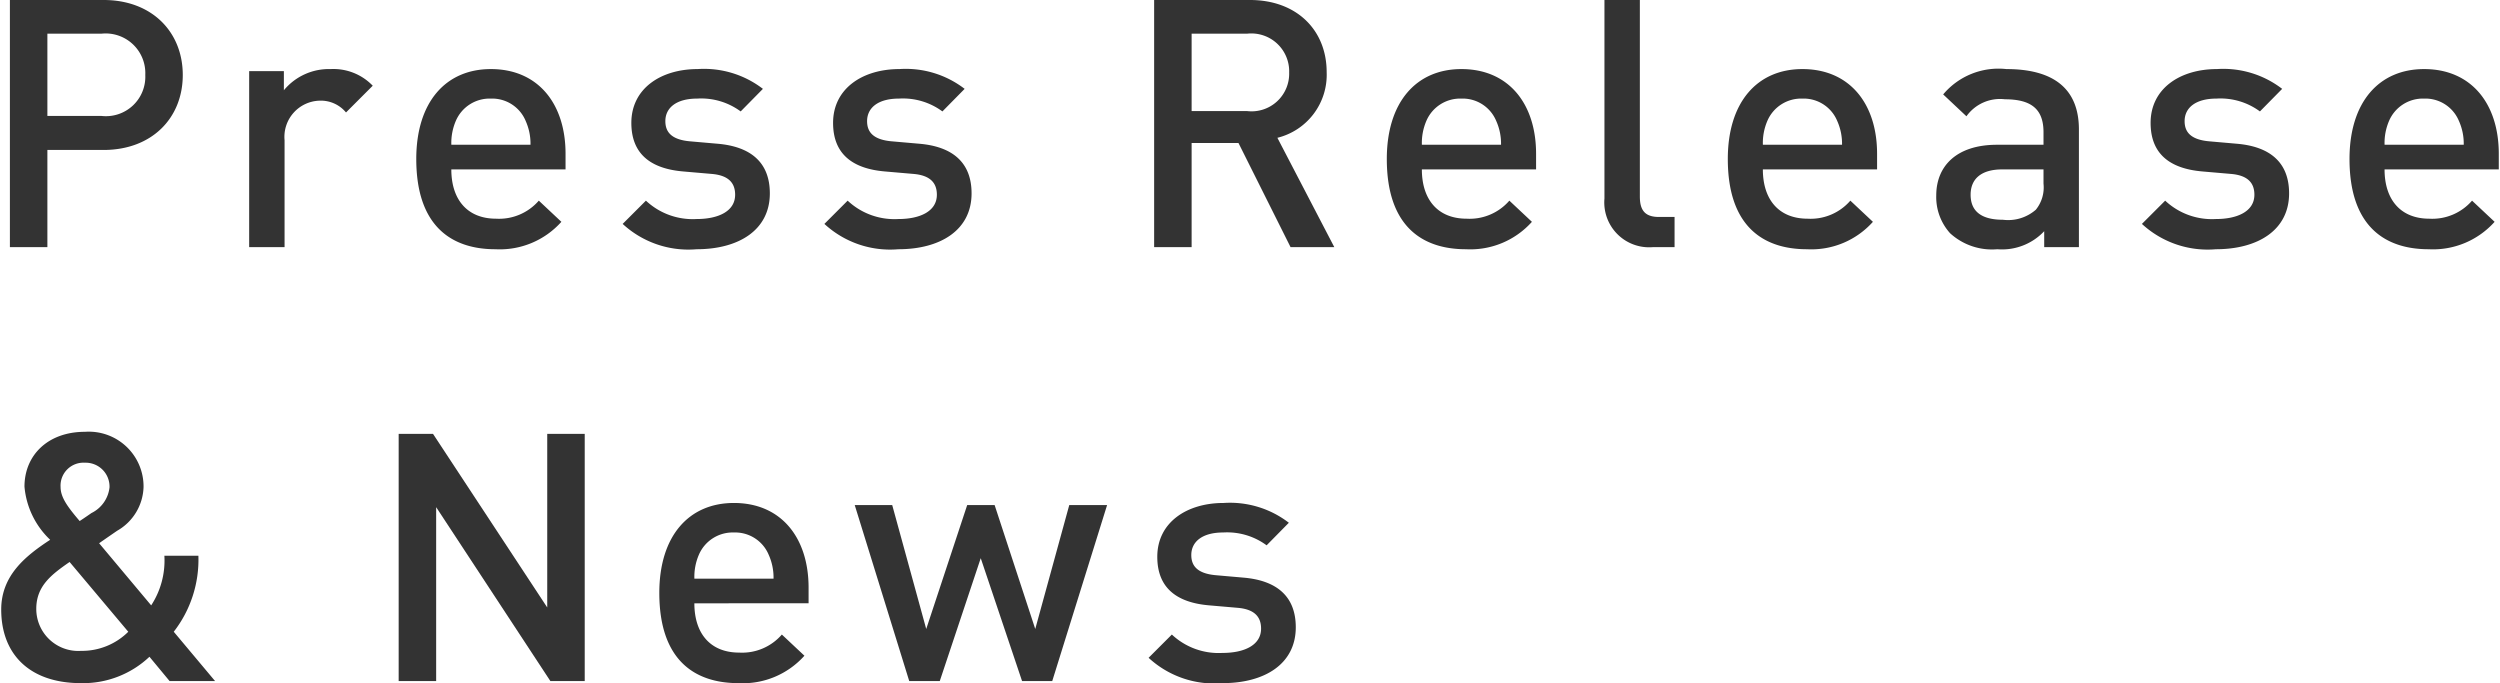 <svg xmlns="http://www.w3.org/2000/svg" viewBox="0 0 172.684 47.233" width="172" height="47"><defs><style>.cls-1{fill:#333;}</style></defs><title>アセット 9</title><g id="レイヤー_2" data-name="レイヤー 2"><g id="レイヤー_1-2" data-name="レイヤー 1"><path class="cls-1" d="M7.081,10.368H3.192v6.721H.6V0H7.081c3.336,0,5.472,2.208,5.472,5.185C12.553,8.16,10.416,10.368,7.081,10.368Zm-.144-8.04H3.192V8.017H6.937a2.725,2.725,0,0,0,3.024-2.832A2.743,2.743,0,0,0,6.937,2.328Z"/><path class="cls-1" d="M23.839,7.776A2.258,2.258,0,0,0,22.015,6.96a2.504,2.504,0,0,0-2.424,2.736v7.393H17.143V4.92H19.543V6.24A4.041,4.041,0,0,1,22.783,4.776a3.766,3.766,0,0,1,2.904,1.151Z"/><path class="cls-1" d="M31.121,11.713c0,2.088,1.104,3.408,3.097,3.408a3.635,3.635,0,0,0,2.952-1.248l1.56,1.464a5.712,5.712,0,0,1-4.561,1.896c-3.048,0-5.472-1.608-5.472-6.241,0-3.936,2.04-6.216,5.16-6.216,3.264,0,5.161,2.399,5.161,5.856v1.08Zm5.137-3.36a2.508,2.508,0,0,0-2.4-1.536,2.542,2.542,0,0,0-2.424,1.536,3.86,3.86,0,0,0-.312,1.656h5.473A3.843,3.843,0,0,0,36.257,8.353Z"/><path class="cls-1" d="M48.079,17.233a6.695,6.695,0,0,1-5.112-1.752l1.608-1.608a4.725,4.725,0,0,0,3.504,1.271c1.488,0,2.665-.527,2.665-1.68,0-.816-.456-1.344-1.632-1.44l-1.944-.168c-2.28-.191-3.6-1.224-3.6-3.36,0-2.376,2.04-3.72,4.584-3.72a6.67,6.67,0,0,1,4.512,1.368L51.127,7.704a4.6,4.6,0,0,0-3-.888c-1.464,0-2.208.647-2.208,1.56,0,.721.384,1.272,1.68,1.393l1.92.168c2.28.192,3.624,1.272,3.624,3.433C53.143,15.913,50.983,17.233,48.079,17.233Z"/><path class="cls-1" d="M62.027,17.233a6.695,6.695,0,0,1-5.112-1.752l1.608-1.608a4.725,4.725,0,0,0,3.504,1.271c1.488,0,2.665-.527,2.665-1.68,0-.816-.456-1.344-1.632-1.44l-1.944-.168c-2.28-.191-3.6-1.224-3.6-3.36,0-2.376,2.04-3.72,4.584-3.72a6.67,6.67,0,0,1,4.512,1.368L65.075,7.704a4.6,4.6,0,0,0-3-.888c-1.464,0-2.208.647-2.208,1.56,0,.721.384,1.272,1.68,1.393l1.92.168c2.28.192,3.624,1.272,3.624,3.433C67.091,15.913,64.931,17.233,62.027,17.233Z"/><path class="cls-1" d="M89.147,17.089l-3.601-7.2H82.306v7.2h-2.592V0h6.625c3.24,0,5.304,2.088,5.304,4.992a4.488,4.488,0,0,1-3.408,4.536l3.937,7.561ZM86.146,2.328H82.306V7.681h3.84a2.602,2.602,0,0,0,2.904-2.665A2.619,2.619,0,0,0,86.146,2.328Z"/><path class="cls-1" d="M98.225,11.713c0,2.088,1.104,3.408,3.097,3.408a3.635,3.635,0,0,0,2.952-1.248l1.56,1.464a5.712,5.712,0,0,1-4.561,1.896c-3.048,0-5.472-1.608-5.472-6.241,0-3.936,2.04-6.216,5.16-6.216,3.264,0,5.161,2.399,5.161,5.856v1.08Zm5.137-3.36a2.508,2.508,0,0,0-2.4-1.536,2.542,2.542,0,0,0-2.424,1.536,3.86,3.86,0,0,0-.312,1.656h5.473A3.843,3.843,0,0,0,103.362,8.353Z"/><path class="cls-1" d="M114.185,17.089a3.101,3.101,0,0,1-3.336-3.36V0h2.448V13.585c0,.936.336,1.416,1.32,1.416h1.08v2.088Z"/><path class="cls-1" d="M121.802,11.713c0,2.088,1.104,3.408,3.097,3.408a3.635,3.635,0,0,0,2.952-1.248l1.56,1.464a5.712,5.712,0,0,1-4.561,1.896c-3.048,0-5.472-1.608-5.472-6.241,0-3.936,2.04-6.216,5.16-6.216,3.264,0,5.161,2.399,5.161,5.856v1.08ZM126.939,8.353a2.508,2.508,0,0,0-2.4-1.536,2.542,2.542,0,0,0-2.424,1.536,3.86,3.86,0,0,0-.312,1.656h5.473A3.843,3.843,0,0,0,126.939,8.353Z"/><path class="cls-1" d="M141.254,17.089V15.985a4.003,4.003,0,0,1-3.24,1.248,4.297,4.297,0,0,1-3.264-1.104,3.733,3.733,0,0,1-.96-2.616c0-2.04,1.416-3.504,4.2-3.504h3.216V9.145c0-1.536-.768-2.28-2.664-2.28A2.851,2.851,0,0,0,135.877,8.04l-1.608-1.512a4.991,4.991,0,0,1,4.368-1.752c3.336,0,5.017,1.416,5.017,4.176v8.137Zm-.048-5.376h-2.856c-1.44,0-2.184.647-2.184,1.752s.696,1.729,2.232,1.729a2.909,2.909,0,0,0,2.28-.696,2.449,2.449,0,0,0,.528-1.801Z"/><path class="cls-1" d="M153.122,17.233a6.695,6.695,0,0,1-5.112-1.752l1.608-1.608a4.725,4.725,0,0,0,3.504,1.271c1.488,0,2.665-.527,2.665-1.68,0-.816-.456-1.344-1.632-1.44l-1.944-.168c-2.28-.191-3.6-1.224-3.6-3.36,0-2.376,2.04-3.72,4.584-3.72a6.67,6.67,0,0,1,4.512,1.368L156.17,7.704a4.6,4.6,0,0,0-3-.888c-1.464,0-2.208.647-2.208,1.56,0,.721.384,1.272,1.68,1.393l1.92.168c2.28.192,3.624,1.272,3.624,3.433C158.186,15.913,156.026,17.233,153.122,17.233Z"/><path class="cls-1" d="M164.787,11.713c0,2.088,1.104,3.408,3.097,3.408a3.635,3.635,0,0,0,2.952-1.248l1.56,1.464a5.712,5.712,0,0,1-4.561,1.896c-3.048,0-5.472-1.608-5.472-6.241,0-3.936,2.04-6.216,5.16-6.216,3.264,0,5.161,2.399,5.161,5.856v1.08Zm5.137-3.36a2.508,2.508,0,0,0-2.4-1.536,2.542,2.542,0,0,0-2.424,1.536,3.86,3.86,0,0,0-.312,1.656h5.473A3.843,3.843,0,0,0,169.924,8.353Z"/><path class="cls-1" d="M11.641,47.089l-1.392-1.68a6.678,6.678,0,0,1-4.728,1.824C1.968,47.233,0,45.241,0,42.145c0-2.376,1.704-3.72,3.384-4.824a5.747,5.747,0,0,1-1.776-3.672c0-2.185,1.632-3.793,4.176-3.793a3.786,3.786,0,0,1,4.057,3.816A3.599,3.599,0,0,1,8.017,36.696s-.84.576-1.248.864l3.6,4.296a5.668,5.668,0,0,0,.912-3.432h2.352a8.119,8.119,0,0,1-1.704,5.256l2.856,3.408ZM4.728,38.856c-1.248.864-2.304,1.656-2.304,3.24A2.904,2.904,0,0,0,5.521,45.001a4.536,4.536,0,0,0,3.264-1.32Zm1.056-6.864A1.587,1.587,0,0,0,4.104,33.672c0,.696.456,1.344,1.32,2.353.264-.168.816-.553.816-.553a2.249,2.249,0,0,0,1.248-1.775A1.652,1.652,0,0,0,5.784,31.992Z"/><path class="cls-1" d="M37.969,47.089l-7.897-12.024V47.089H27.48V30h2.376l7.896,12.001V30h2.592V47.089Z"/><path class="cls-1" d="M47.925,41.713c0,2.088,1.104,3.408,3.097,3.408a3.635,3.635,0,0,0,2.952-1.248l1.56,1.464a5.712,5.712,0,0,1-4.561,1.896c-3.048,0-5.472-1.608-5.472-6.241,0-3.936,2.04-6.216,5.16-6.216,3.264,0,5.161,2.399,5.161,5.856v1.08Zm5.137-3.36a2.508,2.508,0,0,0-2.4-1.536,2.542,2.542,0,0,0-2.424,1.536,3.86,3.86,0,0,0-.312,1.656h5.473A3.843,3.843,0,0,0,53.062,38.353Z"/><path class="cls-1" d="M72.669,47.089H70.582L67.725,38.593l-2.832,8.496h-2.112L59.012,34.92h2.592l2.352,8.569,2.833-8.569h1.896l2.809,8.569,2.352-8.569h2.616Z"/><path class="cls-1" d="M84.443,47.233a6.695,6.695,0,0,1-5.112-1.752l1.608-1.608a4.725,4.725,0,0,0,3.504,1.271c1.488,0,2.665-.527,2.665-1.68,0-.816-.456-1.344-1.632-1.44l-1.944-.168c-2.28-.191-3.6-1.224-3.6-3.36,0-2.376,2.04-3.72,4.584-3.72a6.67,6.67,0,0,1,4.512,1.368L87.491,37.704a4.6,4.6,0,0,0-3-.888c-1.464,0-2.208.647-2.208,1.56,0,.721.384,1.272,1.68,1.393l1.92.168c2.28.192,3.624,1.272,3.624,3.433C89.507,45.913,87.347,47.233,84.443,47.233Z"/></g></g></svg>